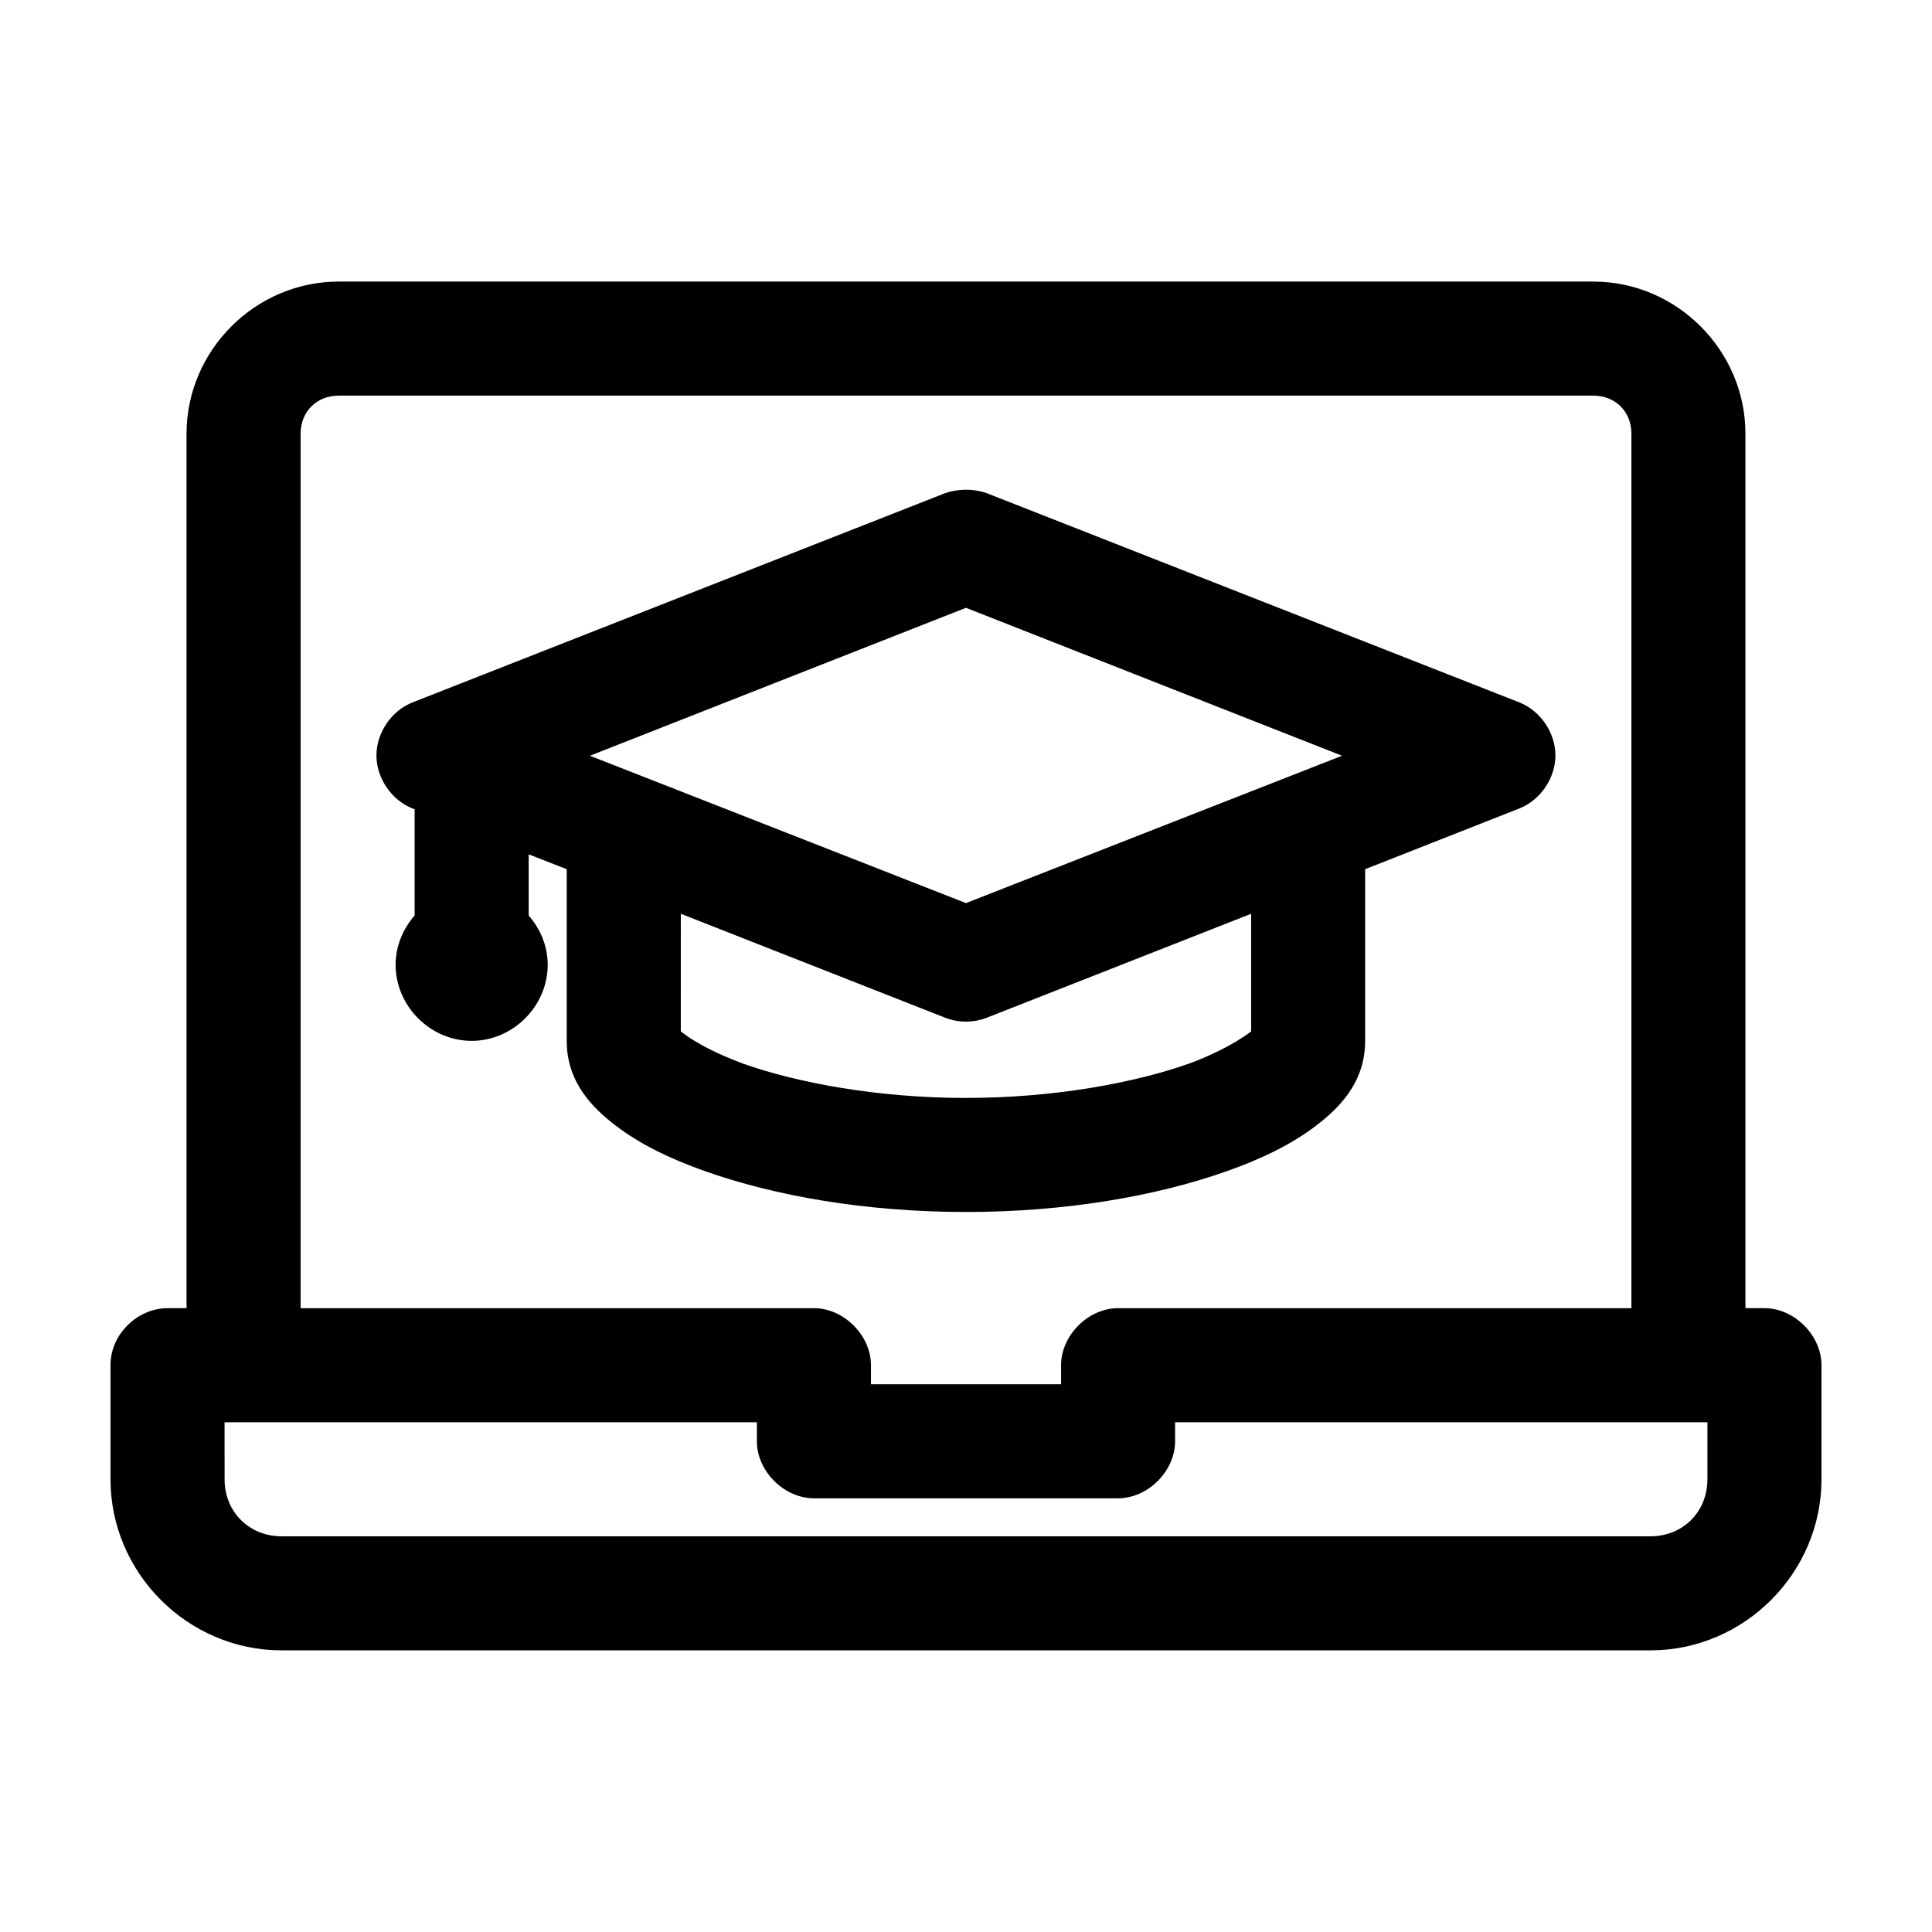 <?xml version="1.0" encoding="UTF-8"?>
<!-- Uploaded to: ICON Repo, www.svgrepo.com, Generator: ICON Repo Mixer Tools -->
<svg fill="#000000" width="800px" height="800px" version="1.1" viewBox="144 144 512 512" xmlns="http://www.w3.org/2000/svg">
 <g>
  <path d="m233.74 218.62c-22.066 0-40.305 18.238-40.305 40.305v231.75h-5.039c-7.769 0-15.113 6.738-15.113 15.113v30.23c0 24.859 20.484 45.344 45.344 45.344h362.74c24.859 0 45.344-20.484 45.344-45.344v-30.23c0-7.914-7.199-15.113-15.113-15.113h-5.039v-231.75c0-22.066-18.238-40.305-40.305-40.305zm0 30.23h332.52c5.844 0 10.078 4.234 10.078 10.078v231.75h-136.03c-7.914 0-15.113 7.199-15.113 15.113v5.039h-50.383v-5.039c0-7.914-7.199-15.113-15.113-15.113h-136.03v-231.75c0-5.844 4.234-10.078 10.078-10.078zm-30.23 272.06h141.07v5.039c0 7.914 7.199 15.113 15.113 15.113h80.609c7.914 0 15.113-7.199 15.113-15.113v-5.039h141.07v15.113c0 8.637-6.481 15.113-15.113 15.113h-362.74c-8.637 0-15.113-6.481-15.113-15.113z"/>
  <path d="m394.48 274.69-141.07 55.418c-5.637 2.191-9.645 8.043-9.645 14.09 0 6.047 4.004 11.902 9.645 14.09l0.473 0.156v28.18c-3.09 3.551-5.039 8.102-5.039 13.066 0 10.949 9.203 20.152 20.152 20.152 10.949 0 20.152-9.203 20.152-20.152 0-4.969-1.945-9.516-5.039-13.066v-16.215l10.078 3.938v45.5c0 10.816 6.606 17.598 13.066 22.516 6.461 4.918 14.242 8.691 23.457 11.965 18.43 6.547 42.512 10.863 69.273 10.863 26.762 0 50.844-4.316 69.273-10.863 9.215-3.273 17-7.047 23.457-11.965 6.461-4.918 13.066-11.699 13.066-22.516v-45.5l40.777-16.059c5.637-2.188 9.645-8.043 9.645-14.09 0-6.047-4.004-11.902-9.645-14.09l-141.07-55.418c-4.152-1.418-8.121-0.984-11.023 0zm5.512 30.387 99.66 39.203-99.66 39.047-99.66-39.047zm-75.57 81.082 70.062 27.551c3.5 1.371 7.519 1.371 11.02 0l70.062-27.551v31.172c-4.582 3.539-11.609 6.785-16.375 8.5-14.352 5.098-35.719 9.133-59.199 9.133-23.48 0-44.844-4.031-59.199-9.133-5.754-2.211-11.652-4.805-16.375-8.5z"/>
 </g>
</svg>